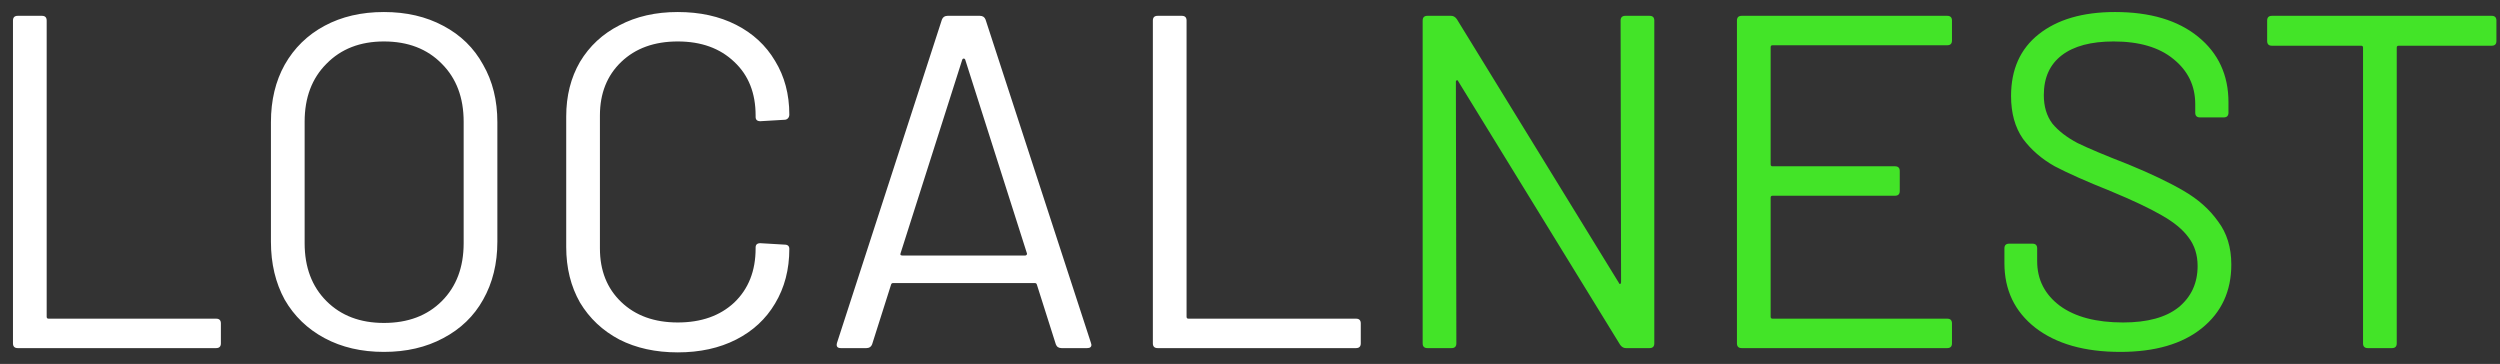 <svg width="158" height="23" viewBox="0 0 158 23" fill="none" xmlns="http://www.w3.org/2000/svg">
<rect x="0" y="0" width="158" height="23" fill="#333333" stroke="none"/>
<path d="M1.12 22C0.92 22 0.82 21.9 0.82 21.7V1.3C0.82 1.1 0.92 1 1.12 1H2.65C2.85 1 2.95 1.1 2.95 1.3V20.02C2.95 20.1 2.99 20.14 3.07 20.14H13.66C13.86 20.14 13.96 20.24 13.96 20.44V21.7C13.96 21.9 13.86 22 13.66 22H1.12ZM24.263 22.24C22.843 22.24 21.593 21.95 20.513 21.37C19.433 20.79 18.593 19.98 17.993 18.94C17.413 17.88 17.123 16.66 17.123 15.28V7.72C17.123 6.34 17.413 5.13 17.993 4.09C18.593 3.03 19.433 2.21 20.513 1.63C21.593 1.05 22.843 0.76 24.263 0.76C25.683 0.76 26.933 1.05 28.013 1.63C29.113 2.21 29.953 3.03 30.533 4.09C31.133 5.13 31.433 6.34 31.433 7.72V15.28C31.433 16.66 31.133 17.88 30.533 18.94C29.953 19.98 29.113 20.79 28.013 21.37C26.933 21.95 25.683 22.24 24.263 22.24ZM24.263 20.41C25.783 20.41 27.003 19.95 27.923 19.03C28.843 18.11 29.303 16.89 29.303 15.37V7.69C29.303 6.17 28.843 4.95 27.923 4.03C27.003 3.09 25.783 2.62 24.263 2.62C22.763 2.62 21.553 3.09 20.633 4.03C19.713 4.95 19.253 6.17 19.253 7.69V15.37C19.253 16.89 19.713 18.11 20.633 19.03C21.553 19.95 22.763 20.41 24.263 20.41ZM42.835 22.27C41.435 22.27 40.205 22 39.145 21.46C38.085 20.9 37.255 20.12 36.655 19.12C36.075 18.1 35.785 16.93 35.785 15.61V7.36C35.785 6.06 36.075 4.91 36.655 3.91C37.255 2.91 38.085 2.14 39.145 1.6C40.205 1.04 41.435 0.76 42.835 0.76C44.235 0.76 45.465 1.03 46.525 1.57C47.585 2.11 48.405 2.87 48.985 3.85C49.585 4.83 49.885 5.96 49.885 7.24C49.885 7.34 49.855 7.42 49.795 7.48C49.735 7.54 49.665 7.57 49.585 7.57L48.055 7.66C47.855 7.66 47.755 7.57 47.755 7.39V7.3C47.755 5.88 47.305 4.75 46.405 3.91C45.505 3.05 44.315 2.62 42.835 2.62C41.355 2.62 40.165 3.05 39.265 3.91C38.365 4.77 37.915 5.9 37.915 7.3V15.7C37.915 17.1 38.365 18.23 39.265 19.09C40.165 19.95 41.355 20.38 42.835 20.38C44.315 20.38 45.505 19.96 46.405 19.12C47.305 18.26 47.755 17.12 47.755 15.7V15.64C47.755 15.46 47.855 15.37 48.055 15.37L49.585 15.46C49.785 15.46 49.885 15.55 49.885 15.73C49.885 17.03 49.585 18.18 48.985 19.18C48.405 20.16 47.585 20.92 46.525 21.46C45.465 22 44.235 22.27 42.835 22.27ZM67.088 22C66.908 22 66.788 21.92 66.728 21.76L65.528 17.98C65.508 17.92 65.468 17.89 65.408 17.89H56.438C56.378 17.89 56.338 17.92 56.318 17.98L55.118 21.76C55.058 21.92 54.938 22 54.758 22H53.138C52.918 22 52.838 21.89 52.898 21.67L59.528 1.24C59.588 1.08 59.708 1 59.888 1H61.928C62.108 1 62.228 1.08 62.288 1.24L68.948 21.67L68.978 21.79C68.978 21.93 68.888 22 68.708 22H67.088ZM56.918 16C56.898 16.04 56.898 16.08 56.918 16.12C56.958 16.14 56.998 16.15 57.038 16.15H64.778C64.818 16.15 64.848 16.14 64.868 16.12C64.908 16.08 64.918 16.04 64.898 16L60.998 3.76C60.978 3.72 60.948 3.7 60.908 3.7C60.868 3.7 60.838 3.72 60.818 3.76L56.918 16ZM73.161 22C72.961 22 72.861 21.9 72.861 21.7V1.3C72.861 1.1 72.961 1 73.161 1H74.691C74.891 1 74.991 1.1 74.991 1.3V20.02C74.991 20.1 75.031 20.14 75.111 20.14H85.701C85.901 20.14 86.001 20.24 86.001 20.44V21.7C86.001 21.9 85.901 22 85.701 22H73.161Z" fill="white"/>
<path d="M102.422 1.3C102.422 1.1 102.522 1 102.722 1H104.252C104.452 1 104.552 1.1 104.552 1.3V21.7C104.552 21.9 104.452 22 104.252 22H102.752C102.612 22 102.492 21.93 102.392 21.79L92.162 5.14C92.142 5.08 92.112 5.06 92.072 5.08C92.032 5.08 92.012 5.11 92.012 5.17L92.042 21.7C92.042 21.9 91.942 22 91.742 22H90.212C90.012 22 89.912 21.9 89.912 21.7V1.3C89.912 1.1 90.012 1 90.212 1H91.712C91.852 1 91.972 1.07 92.072 1.21L102.302 17.86C102.322 17.92 102.352 17.95 102.392 17.95C102.432 17.93 102.452 17.89 102.452 17.83L102.422 1.3ZM123.365 2.56C123.365 2.76 123.265 2.86 123.065 2.86H112.025C111.945 2.86 111.905 2.9 111.905 2.98V10.39C111.905 10.47 111.945 10.51 112.025 10.51H119.765C119.965 10.51 120.065 10.61 120.065 10.81V12.07C120.065 12.27 119.965 12.37 119.765 12.37H112.025C111.945 12.37 111.905 12.41 111.905 12.49V20.02C111.905 20.1 111.945 20.14 112.025 20.14H123.065C123.265 20.14 123.365 20.24 123.365 20.44V21.7C123.365 21.9 123.265 22 123.065 22H110.075C109.875 22 109.775 21.9 109.775 21.7V1.3C109.775 1.1 109.875 1 110.075 1H123.065C123.265 1 123.365 1.1 123.365 1.3V2.56ZM133.999 22.24C131.739 22.24 129.949 21.73 128.629 20.71C127.329 19.69 126.679 18.33 126.679 16.63V15.7C126.679 15.5 126.779 15.4 126.979 15.4H128.449C128.649 15.4 128.749 15.5 128.749 15.7V16.51C128.749 17.67 129.229 18.61 130.189 19.33C131.149 20.03 132.479 20.38 134.179 20.38C135.719 20.38 136.889 20.06 137.689 19.42C138.489 18.76 138.889 17.89 138.889 16.81C138.889 16.11 138.699 15.51 138.319 15.01C137.959 14.51 137.389 14.04 136.609 13.6C135.849 13.16 134.769 12.65 133.369 12.07C131.869 11.47 130.699 10.95 129.859 10.51C129.039 10.05 128.369 9.47 127.849 8.77C127.349 8.05 127.099 7.15 127.099 6.07C127.099 4.39 127.679 3.09 128.839 2.17C130.019 1.23 131.629 0.76 133.669 0.76C135.889 0.76 137.639 1.28 138.919 2.32C140.199 3.36 140.839 4.74 140.839 6.46V7.12C140.839 7.32 140.739 7.42 140.539 7.42H139.039C138.839 7.42 138.739 7.32 138.739 7.12V6.58C138.739 5.42 138.279 4.47 137.359 3.73C136.459 2.99 135.199 2.62 133.579 2.62C132.159 2.62 131.069 2.91 130.309 3.49C129.549 4.07 129.169 4.91 129.169 6.01C129.169 6.73 129.349 7.33 129.709 7.81C130.089 8.27 130.619 8.68 131.299 9.04C131.999 9.38 133.069 9.83 134.509 10.39C135.969 10.99 137.139 11.55 138.019 12.07C138.919 12.59 139.639 13.23 140.179 13.99C140.739 14.73 141.019 15.64 141.019 16.72C141.019 18.4 140.399 19.74 139.159 20.74C137.919 21.74 136.199 22.24 133.999 22.24ZM157.474 1C157.674 1 157.774 1.1 157.774 1.3V2.59C157.774 2.79 157.674 2.89 157.474 2.89H151.594C151.514 2.89 151.474 2.93 151.474 3.01V21.7C151.474 21.9 151.374 22 151.174 22H149.644C149.444 22 149.344 21.9 149.344 21.7V3.01C149.344 2.93 149.304 2.89 149.224 2.89H143.584C143.384 2.89 143.284 2.79 143.284 2.59V1.3C143.284 1.1 143.384 1 143.584 1H157.474Z" fill="#43E428"/>
</svg>
